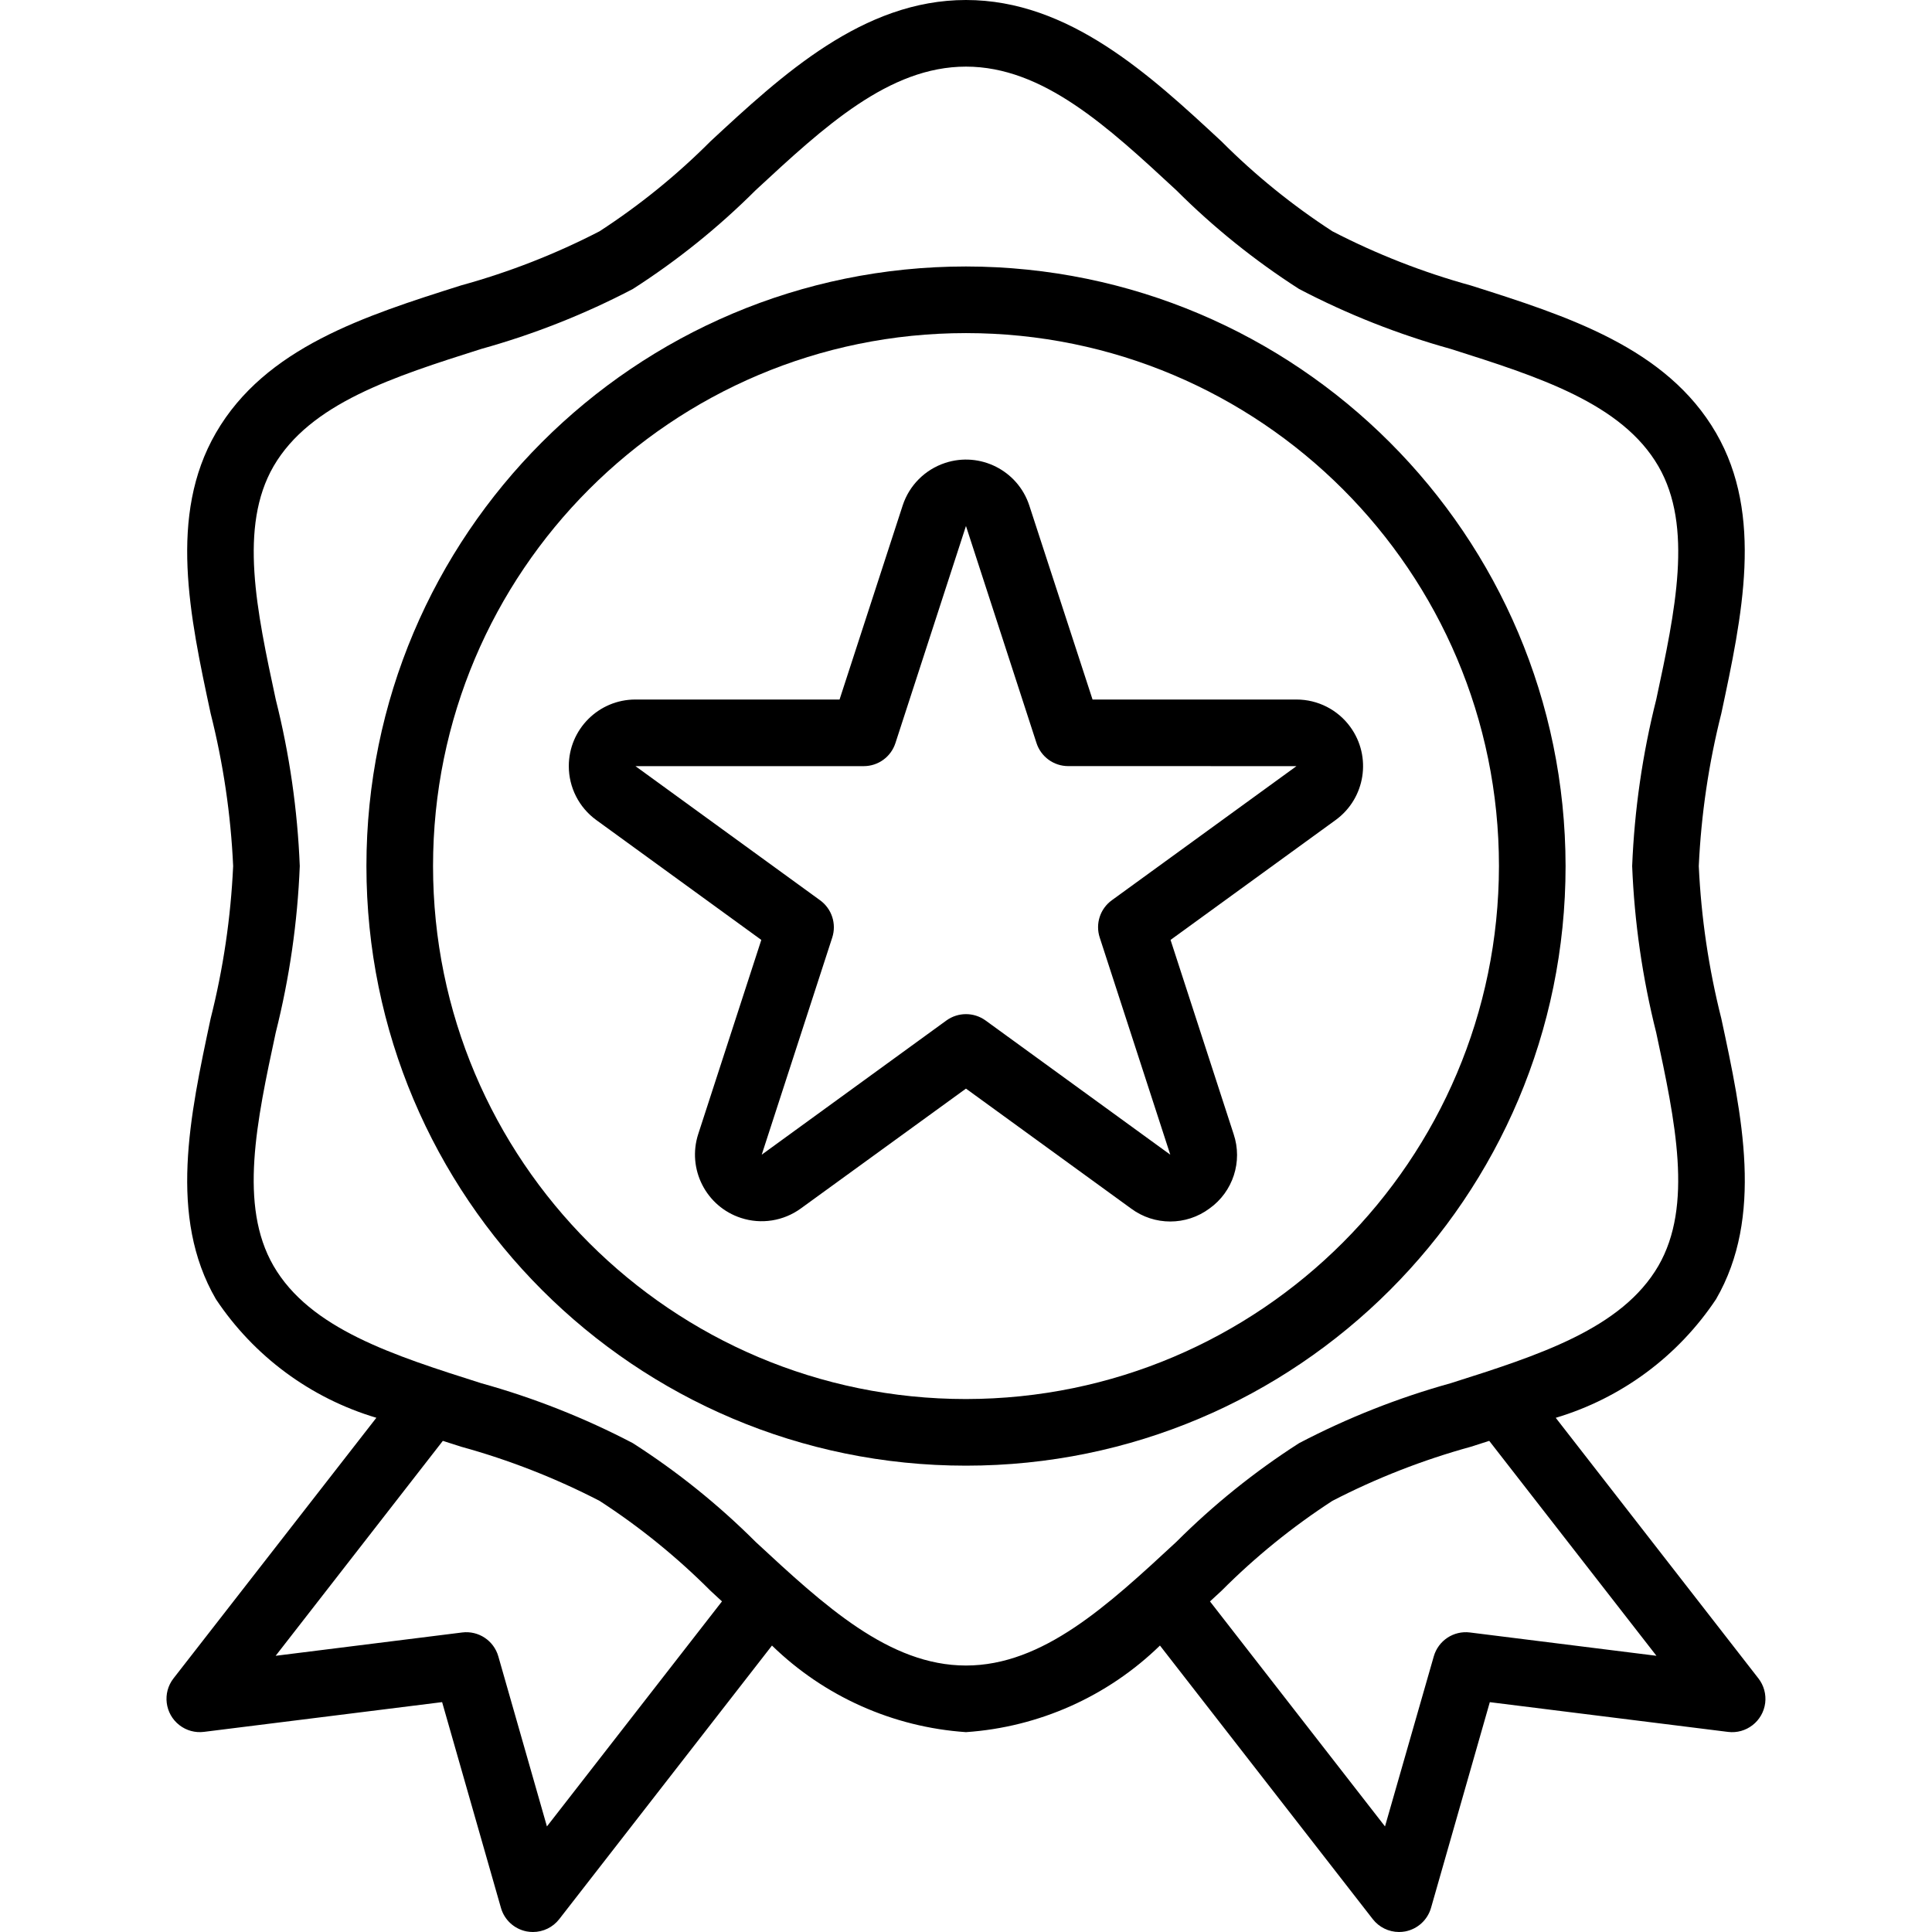 <svg width="56" height="56" viewBox="0 0 56 56" fill="none" xmlns="http://www.w3.org/2000/svg">
<path d="M50.969 48.65L45.094 41.096C46.997 40.528 48.642 39.31 49.742 37.655C51.125 35.264 50.5 32.345 49.894 29.526C49.528 28.077 49.309 26.596 49.24 25.103C49.309 23.61 49.528 22.127 49.894 20.677C50.496 17.856 51.125 14.939 49.742 12.552C48.309 10.076 45.424 9.16 42.633 8.275C41.245 7.893 39.899 7.366 38.62 6.704C37.459 5.95 36.381 5.077 35.404 4.097C33.334 2.175 30.986 0 27.999 0C25.012 0 22.665 2.175 20.594 4.096C19.617 5.076 18.539 5.95 17.378 6.704C16.099 7.365 14.754 7.89 13.366 8.272C10.575 9.156 7.69 10.072 6.258 12.548C4.874 14.939 5.5 17.858 6.105 20.677C6.471 22.127 6.69 23.61 6.758 25.103C6.689 26.597 6.471 28.08 6.104 29.529C5.503 32.351 4.873 35.267 6.257 37.655C7.358 39.311 9.004 40.528 10.909 41.095L5.029 48.649C4.702 49.069 4.778 49.676 5.199 50.003C5.401 50.161 5.658 50.231 5.912 50.199L12.815 49.337L14.52 55.3C14.619 55.65 14.907 55.913 15.264 55.983C15.324 55.994 15.386 56 15.447 56C15.745 56 16.027 55.863 16.21 55.627L22.376 47.697C23.893 49.174 25.886 50.063 27.999 50.207C30.112 50.063 32.105 49.174 33.622 47.697L39.788 55.624C39.971 55.861 40.252 55.999 40.551 56C40.612 56 40.674 55.994 40.734 55.983C41.091 55.913 41.379 55.65 41.479 55.3L43.183 49.338L50.086 50.2C50.615 50.267 51.098 49.891 51.165 49.362C51.196 49.108 51.126 48.852 50.969 48.65ZM15.853 52.94L14.444 48.01C14.313 47.553 13.869 47.259 13.397 47.318L7.99 47.994L12.836 41.764L13.37 41.935C14.757 42.317 16.1 42.843 17.378 43.503C18.54 44.256 19.617 45.13 20.595 46.11L20.927 46.417L15.853 52.94ZM27.999 48.276C25.769 48.276 23.893 46.538 21.906 44.696C20.825 43.616 19.631 42.655 18.344 41.831C16.944 41.098 15.47 40.516 13.948 40.093C11.396 39.283 8.985 38.518 7.927 36.69C6.917 34.943 7.438 32.509 7.992 29.931C8.39 28.35 8.624 26.732 8.689 25.103C8.624 23.474 8.391 21.857 7.993 20.276C7.439 17.699 6.918 15.265 7.928 13.517C8.99 11.689 11.397 10.924 13.949 10.114C15.471 9.691 16.944 9.109 18.344 8.376C19.63 7.552 20.824 6.591 21.905 5.511C23.893 3.669 25.769 1.931 27.999 1.931C30.23 1.931 32.105 3.669 34.093 5.511C35.174 6.591 36.368 7.552 37.654 8.376C39.054 9.109 40.528 9.691 42.05 10.114C44.602 10.924 47.013 11.689 48.071 13.517C49.081 15.264 48.56 17.698 48.007 20.276C47.608 21.857 47.375 23.474 47.309 25.103C47.374 26.732 47.608 28.35 48.006 29.931C48.559 32.508 49.08 34.942 48.07 36.69C47.008 38.518 44.601 39.283 42.049 40.093C40.527 40.516 39.054 41.098 37.654 41.831C36.368 42.655 35.174 43.616 34.093 44.696C32.105 46.538 30.23 48.276 27.999 48.276ZM42.606 47.318C42.134 47.259 41.69 47.553 41.559 48.01L40.145 52.94L35.072 46.418L35.405 46.111C36.381 45.131 37.459 44.257 38.62 43.503C39.899 42.842 41.244 42.317 42.633 41.935L43.166 41.764L48.013 47.994L42.606 47.318Z" fill="black"/>
<path d="M28 7.724C18.402 7.724 10.621 15.505 10.621 25.103C10.621 34.702 18.402 42.483 28 42.483C37.598 42.483 45.379 34.702 45.379 25.103C45.368 15.51 37.594 7.735 28 7.724ZM28 40.552C19.468 40.552 12.552 33.635 12.552 25.103C12.552 16.572 19.468 9.655 28 9.655C36.532 9.655 43.448 16.572 43.448 25.103C43.438 33.631 36.528 40.542 28 40.552Z" fill="black"/>
<path d="M39.139 21.07C38.776 20.571 38.196 20.276 37.579 20.276H31.668L29.834 14.65C29.501 13.637 28.409 13.085 27.396 13.418C26.813 13.61 26.356 14.067 26.165 14.65L24.335 20.276H18.419C17.353 20.275 16.488 21.139 16.487 22.206C16.487 22.824 16.782 23.404 17.282 23.768L22.067 27.244L20.239 32.87C19.91 33.884 20.465 34.974 21.479 35.303C22.067 35.495 22.711 35.392 23.211 35.029L27.999 31.554L32.785 35.03C33.459 35.531 34.382 35.531 35.056 35.03C35.74 34.544 36.025 33.666 35.757 32.871L33.929 27.244L38.715 23.768C39.577 23.14 39.767 21.933 39.139 21.07ZM32.226 26.095C31.887 26.341 31.746 26.777 31.876 27.175L33.921 33.469L28.567 29.579C28.229 29.334 27.771 29.334 27.432 29.579L22.079 33.469L24.123 27.175C24.252 26.778 24.11 26.342 23.772 26.096L18.419 22.207H25.036C25.454 22.207 25.825 21.938 25.954 21.54L27.999 15.246L30.044 21.539C30.173 21.936 30.544 22.206 30.962 22.206L37.579 22.207L32.226 26.095Z" fill="black"/>
</svg>
